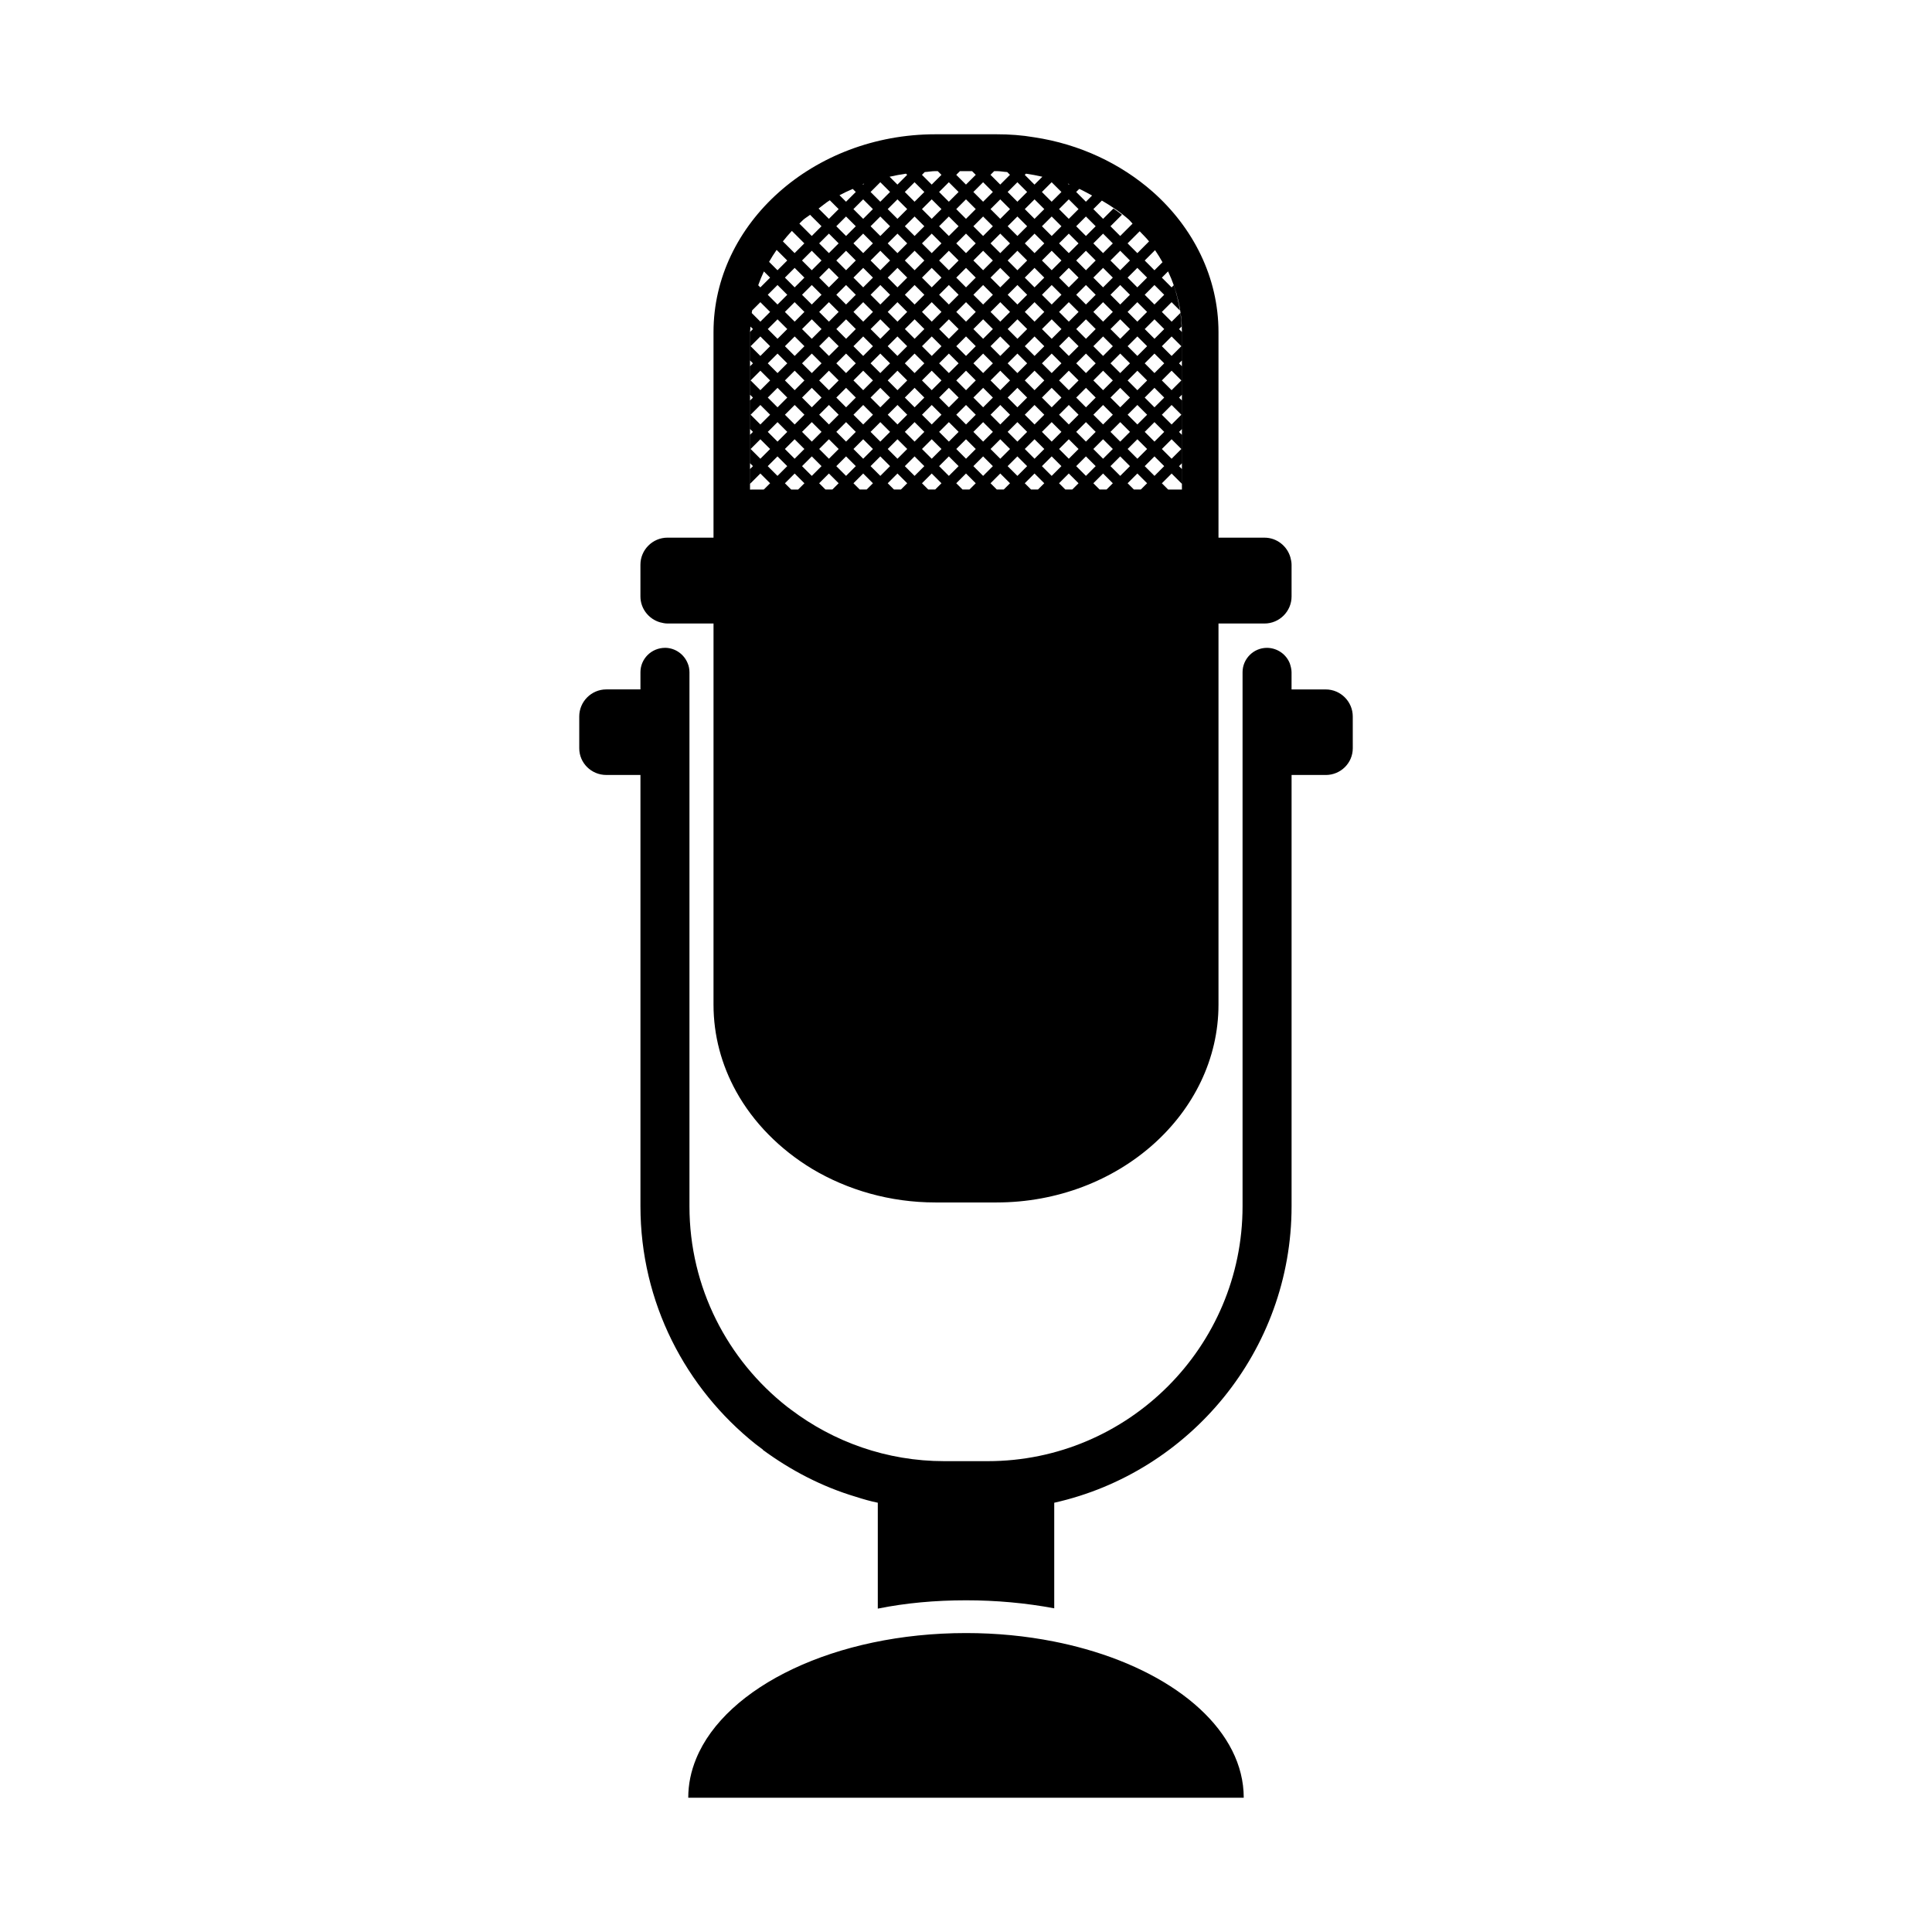 <?xml version="1.0" encoding="UTF-8"?>
<!-- Uploaded to: ICON Repo, www.svgrepo.com, Generator: ICON Repo Mixer Tools -->
<svg fill="#000000" width="800px" height="800px" version="1.1" viewBox="144 144 512 512" xmlns="http://www.w3.org/2000/svg">
 <g>
  <path d="m431.66 581.02c-2.723-0.77-5.535-1.449-8.43-2.016-7.305-1.449-15.105-2.227-23.23-2.227-34.621 0-63.652 14.168-71.5 33.266-1.379 3.332-2.106 6.801-2.106 10.375h147.21c0-17.387-17.137-32.391-41.941-39.398z"/>
  <path d="m495.33 326.71h-9.055v-4.566c0-0.789-0.234-1.652-0.473-2.363-0.945-2.363-3.227-4.016-5.902-4.094h-0.156c-3.543 0-6.453 2.914-6.453 6.453v141.54c0 37.234-30.309 67.543-67.543 67.543h-11.492c-15.273 0-29.363-5.117-40.699-13.699-0.316-0.234-0.629-0.473-0.945-0.707-15.742-12.359-25.898-31.566-25.898-53.137v-141.54c0-0.789-0.156-1.652-0.473-2.363-0.945-2.363-3.227-4.016-5.824-4.094h-0.156c-3.621 0-6.535 2.914-6.535 6.453v4.566h-9.055c-3.938 0-7.164 3.227-7.164 7.164v8.422c0 3.938 3.227 7.086 7.164 7.086h9.055v114.3c0 25.504 11.965 48.254 30.543 63.055 0.629 0.473 1.258 0.945 1.891 1.418v0.078c7.398 5.434 15.664 9.762 24.641 12.438 1.969 0.629 3.856 1.18 5.824 1.574v28.062c7.398-1.496 15.273-2.203 23.379-2.203 7.949 0 15.824 0.707 23.379 2.125v-27.98c35.895-8.031 62.898-40.227 62.898-78.562v-114.3h9.055c3.938 0 7.164-3.148 7.164-7.086l-0.004-8.422c0-3.938-3.227-7.164-7.164-7.164z"/>
  <path d="m318.92 308.92c0.629 0.156 1.258 0.316 1.969 0.316h12.203l-0.004 101c0 8.188 2.125 15.98 5.984 22.984 4.566 8.266 11.57 15.352 20.152 20.547 9.367 5.59 20.625 8.895 32.668 8.895h16.215c32.355 0 58.805-23.617 58.805-52.426v-101h12.203c3.938 0 7.164-3.227 7.164-7.164v-8.422c0-0.707-0.156-1.34-0.316-1.969-0.867-2.992-3.621-5.195-6.848-5.195h-12.203v-54.473c0-14.484-6.691-27.711-17.477-37.234-8.422-7.398-19.285-12.594-31.41-14.406-3.227-0.555-6.531-0.789-9.918-0.789h-16.215c-32.355 0-58.805 23.617-58.805 52.426v54.473h-12.203c-3.938 0-7.164 3.227-7.164 7.164v8.422c0.004 3.231 2.207 5.988 5.199 6.852zm46.711-68.637 2.582-2.582 2.582 2.582-2.582 2.582zm0.621 4.535-2.582 2.582-2.582-2.582 2.582-2.582zm3.922-9.074 2.582-2.582 2.582 2.582-2.582 2.582zm2.582 6.492 2.582 2.582-2.582 2.582-2.582-2.582zm1.953-1.953 2.582-2.582 2.582 2.582-2.582 2.582zm4.539-4.539 2.582-2.582 2.582 2.582-2.582 2.582zm2.59 6.492 2.582 2.582-2.582 2.582-2.582-2.582zm1.953-1.953 2.582-2.582 2.582 2.582-2.582 2.582zm4.543-4.539 2.582-2.582 2.582 2.582-2.582 2.582zm2.582 6.492 2.582 2.582-2.582 2.582-2.582-2.582zm1.961-1.953 2.582-2.582 2.582 2.582-2.582 2.582zm4.543-4.539 2.582-2.59 2.582 2.582-2.582 2.59zm2.582 6.492 2.582 2.582-2.582 2.59-2.582-2.582zm1.957-1.953 2.582-2.582 2.582 2.582-2.582 2.582zm4.543-4.539 2.582-2.582 2.582 2.582-2.582 2.582zm2.582 6.492 2.582 2.582-2.582 2.582-2.582-2.582zm1.953-1.953 2.582-2.582 2.582 2.582-2.582 2.582zm4.543-4.539 2.582-2.582 2.582 2.582-2.582 2.582zm2.582 6.492 2.582 2.582-2.582 2.582-2.582-2.582zm1.961-1.953 2.582-2.582 2.582 2.582-2.582 2.582zm4.539-4.539 2.582-2.582 2.582 2.582-2.582 2.582zm2.582 6.492 2.582 2.582-2.582 2.582-2.582-2.582zm1.961-1.953 2.582-2.582 2.582 2.582-2.582 2.582zm7.125 1.953 2.582 2.582-2.582 2.582-2.582-2.582zm-2.582-6.492 2.582-2.582 2.582 2.582-2.582 2.582zm-1.961-1.961-2.582-2.582 2.582-2.582 2.582 2.582zm-4.543-4.543-2.582-2.582 2.582-2.582 2.59 2.582zm-1.949 1.961-2.582 2.582-2.582-2.582 2.582-2.582zm-7.133-1.961-2.582-2.582 2.582-2.582 2.582 2.582zm-1.953 1.961-2.582 2.582-2.582-2.582 2.582-2.582zm-7.125-1.961-2.582-2.582 2.582-2.582 2.582 2.582zm-1.961 1.961-2.582 2.582-2.582-2.582 2.582-2.582zm-7.121-1.961-2.582-2.582 2.582-2.582 2.582 2.582zm-1.961 1.961-2.582 2.582-2.582-2.582 2.582-2.582zm-7.125-1.961-2.582-2.582 2.582-2.582 2.582 2.582zm-1.953 1.961-2.582 2.582-2.582-2.582 2.582-2.582zm-7.125-1.961-2.59-2.582 2.582-2.582 2.582 2.582zm-1.957 1.961-2.582 2.582-2.582-2.582 2.582-2.582zm-7.125-1.961-2.582-2.582 2.582-2.582 2.582 2.582zm-1.961 1.961-2.582 2.582-2.582-2.582 2.582-2.582zm-4.543 4.543-2.582 2.582-2.582-2.582 2.582-2.582zm-4.539 4.539-2.582 2.582-2.582-2.582 2.582-2.582zm0 9.078-2.582 2.582-2.582-2.582 2.582-2.582zm1.957 1.961 2.582 2.582-2.582 2.582-2.582-2.582zm1.961-1.961 2.582-2.582 2.582 2.582-2.582 2.582zm7.125 1.961 2.582 2.582-2.582 2.582-2.582-2.582zm1.953-1.961 2.582-2.582 2.582 2.582-2.582 2.582zm7.129 1.961 2.582 2.582-2.582 2.582-2.582-2.582zm1.953-1.961 2.582-2.582 2.582 2.582-2.582 2.582zm7.125 1.961 2.582 2.582-2.582 2.582-2.582-2.582zm1.961-1.961 2.582-2.582 2.582 2.582-2.582 2.582zm7.125 1.961 2.582 2.582-2.582 2.582-2.582-2.582zm1.957-1.961 2.582-2.582 2.582 2.582-2.582 2.582zm7.125 1.961 2.582 2.582-2.582 2.582-2.582-2.582zm1.953-1.961 2.582-2.582 2.582 2.582-2.582 2.582zm7.125 1.961 2.582 2.582-2.582 2.582-2.582-2.582zm1.961-1.961 2.582-2.582 2.582 2.582-2.582 2.582zm7.121 1.961 2.582 2.582-2.582 2.582-2.582-2.582zm1.961-1.961 2.582-2.582 2.582 2.582-2.582 2.582zm7.125 1.961 2.582 2.582-2.582 2.582-2.582-2.582zm1.961-1.961 2.582-2.582 2.582 2.582-2.582 2.582zm7.125 1.961 2.582 2.582-2.582 2.582-2.582-2.582zm0-3.914-2.582-2.582 2.582-2.582 2.582 2.582zm-4.543-4.543-2.582-2.582 2.582-2.582 2.582 2.582zm-2.582-11.664 2.582-2.582 2.582 2.582-2.582 2.582zm-1.961-1.961-2.582-2.582 2.582-2.582 2.582 2.582zm-4.543-4.543-2.582-2.582 2.582-2.582 2.582 2.582zm-4.543-4.543-2.582-2.582 2.582-2.582 2.582 2.582zm-1.949 1.961-2.582 2.582-2.582-2.582 2.582-2.582zm-7.133-1.961-2.582-2.582 2.582-2.582 2.582 2.582zm-1.953 1.961-2.582 2.582-2.582-2.582 2.582-2.582zm-7.125-1.961-2.582-2.582 2.582-2.582 2.582 2.582zm-1.961 1.961-2.582 2.582-2.582-2.582 2.582-2.582zm-7.121-1.961-2.582-2.582 2.582-2.582 2.582 2.582zm-1.961 1.961-2.582 2.582-2.582-2.582 2.582-2.582zm-7.125-1.961-2.582-2.582 2.582-2.582 2.582 2.582zm-1.953 1.961-2.582 2.582-2.582-2.582 2.582-2.582zm-7.125-1.961-2.582-2.582 2.582-2.582 2.582 2.582zm-1.957 1.961-2.582 2.582-2.582-2.582 2.582-2.582zm-7.125-1.961-2.582-2.582 2.582-2.582 2.582 2.582zm-1.961 1.961-2.582 2.582-2.582-2.582 2.582-2.582zm-4.543 4.543-2.582 2.582-2.582-2.582 2.582-2.582zm-4.539 4.543-2.582 2.582-2.582-2.582 2.582-2.582zm-4.535 4.543-2.582 2.582-2.582-2.582 2.582-2.582zm0 9.074-2.582 2.582-2.582-2.582 2.582-2.582zm0 9.086-2.582 2.582-2.582-2.582 2.582-2.582zm1.953 1.961 2.582 2.582-2.582 2.582-2.582-2.582zm4.539 4.539 2.582 2.582-2.582 2.582-2.582-2.582zm1.961-1.957 2.582-2.582 2.582 2.582-2.582 2.582zm7.125 1.957 2.582 2.582-2.582 2.582-2.582-2.582zm1.953-1.957 2.582-2.582 2.582 2.582-2.582 2.582zm7.129 1.957 2.582 2.582-2.582 2.582-2.582-2.582zm1.953-1.957 2.582-2.582 2.582 2.582-2.582 2.582zm7.125 1.957 2.582 2.582-2.582 2.582-2.582-2.582zm1.961-1.957 2.582-2.582 2.582 2.582-2.582 2.582zm7.125 1.957 2.582 2.582-2.582 2.582-2.582-2.582zm1.957-1.957 2.582-2.582 2.582 2.582-2.582 2.582zm7.125 1.957 2.582 2.582-2.582 2.582-2.582-2.582zm1.953-1.957 2.582-2.582 2.582 2.582-2.582 2.582zm7.125 1.957 2.582 2.582-2.582 2.582-2.582-2.582zm1.961-1.957 2.582-2.582 2.582 2.582-2.582 2.582zm7.121 1.957 2.582 2.582-2.582 2.582-2.582-2.582zm1.961-1.957 2.582-2.582 2.582 2.582-2.582 2.582zm7.125 1.957 2.582 2.582-2.582 2.582-2.582-2.582zm1.961-1.957 2.582-2.582 2.582 2.582-2.582 2.582zm7.125 1.957 2.582 2.582-2.582 2.582-2.582-2.582zm1.949-1.957 2.582-2.582 2.582 2.582-2.582 2.582zm0-9.086 2.582-2.582 2.582 2.582-2.582 2.582zm0-9.078 2.582-2.582 2.582 2.582-2.582 2.582zm-1.949-1.957-2.582-2.582 2.582-2.582 2.582 2.582zm-2.59-11.668 2.582-2.582 2.582 2.582-2.582 2.582zm0-9.086 2.582-2.582 2.582 2.582-2.582 2.582zm0.629 4.543-2.582 2.582-2.582-2.582 2.582-2.582zm-7.125-1.961-2.582-2.582 2.582-2.582 2.582 2.582zm-4.543-4.531-2.582-2.59 2.582-2.582 2.582 2.582zm-4.543-4.543-2.582-2.582 2.582-2.582 2.582 2.582zm-1.949 1.953-2.582 2.582-2.582-2.582 2.582-2.582zm-7.125-1.953-2.582-2.582 2.582-2.582 2.582 2.582zm-1.961 1.953-2.582 2.582-2.582-2.582 2.582-2.582zm-7.125-1.953-2.582-2.582 2.582-2.582 2.582 2.582zm-1.961 1.953-2.582 2.582-2.582-2.582 2.582-2.582zm-7.121-1.953-2.582-2.582 2.582-2.59 2.582 2.582zm-1.961 1.953-2.582 2.582-2.582-2.582 2.582-2.582zm-7.125-1.953-2.582-2.582 2.582-2.582 2.582 2.582zm-1.953 1.953-2.582 2.582-2.582-2.582 2.582-2.582zm-7.125-1.953-2.582-2.582 2.582-2.582 2.582 2.582zm-1.957 1.953-2.582 2.582-2.582-2.582 2.582-2.582zm-7.125-1.953-2.59-2.59 2.582-2.582 2.582 2.582zm-1.961 1.953-2.582 2.582-2.582-2.582 2.582-2.582zm-4.543 4.539-2.582 2.582-2.582-2.582 2.582-2.582zm-4.539 4.543-2.582 2.582-2.582-2.582 2.582-2.582zm-4.535 4.543-2.582 2.582-2.59-2.582 2.582-2.582zm-4.543 4.543-2.582 2.582-2.582-2.582 2.582-2.582zm0 9.082-2.582 2.582-2.582-2.582 2.582-2.582zm0 9.078-2.582 2.582-2.582-2.582 2.582-2.582zm0 9.086-2.582 2.582-2.582-2.582 2.582-2.582zm1.953 1.957 2.582 2.582-2.582 2.582-2.582-2.582zm2.59 11.668-1.66 1.66h-1.844l-1.66-1.66 2.582-2.582zm-0.629-4.543 2.582-2.582 2.582 2.582-2.582 2.582zm7.121 1.953 2.582 2.582-1.66 1.66h-1.844l-1.66-1.66zm1.961-1.953 2.582-2.582 2.582 2.582-2.582 2.582zm7.125 1.953 2.582 2.582-1.66 1.66h-1.844l-1.66-1.66zm1.953-1.953 2.582-2.582 2.582 2.582-2.574 2.582zm7.129 1.953 2.582 2.582-1.66 1.66h-1.844l-1.66-1.66zm1.953-1.953 2.582-2.582 2.582 2.582-2.582 2.582zm7.125 1.953 2.582 2.582-1.66 1.66h-1.844l-1.66-1.66zm1.961-1.953 2.582-2.582 2.582 2.582-2.582 2.582zm7.125 1.953 2.582 2.582-1.66 1.66h-1.844l-1.66-1.66zm1.957-1.953 2.582-2.582 2.582 2.582-2.582 2.582zm7.125 1.953 2.582 2.582-1.66 1.66h-1.844l-1.66-1.66zm1.953-1.953 2.582-2.582 2.582 2.582-2.574 2.582zm7.125 1.953 2.582 2.582-1.66 1.66h-1.844l-1.66-1.66zm1.961-1.953 2.582-2.582 2.582 2.582-2.582 2.582zm7.121 1.953 2.582 2.582-1.66 1.66h-1.844l-1.66-1.66zm1.961-1.953 2.582-2.582 2.582 2.582-2.582 2.582zm7.125 1.953 2.582 2.582-1.66 1.66h-1.844l-1.66-1.66zm1.961-1.953 2.582-2.582 2.582 2.582-2.582 2.582zm7.125 1.953 2.582 2.582-1.66 1.66h-1.844l-1.66-1.66zm1.949-1.953 2.582-2.582 2.582 2.582-2.574 2.582zm4.543-4.543 2.582-2.582 2.582 2.582-2.582 2.582zm0-9.082 2.582-2.582 2.582 2.582-2.582 2.582zm0-9.086 2.582-2.582 2.582 2.582-2.582 2.582zm0-9.074 2.582-2.582 2.582 2.582-2.582 2.582zm-1.953-1.961-2.582-2.582 2.582-2.582 2.582 2.582zm-2.59-11.668 2.582-2.582 2.582 2.582-2.582 2.582zm0-9.082 2.738-2.738c0.715 1.039 1.371 2.109 1.977 3.195l-2.133 2.133zm-1.949-1.953-2.59-2.59 3.203-3.203c0.836 0.898 1.738 1.738 2.488 2.684zm3.258-2.938c0.234 0.301 0.449 0.605 0.668 0.914-0.219-0.301-0.434-0.605-0.668-0.914zm-5.219 4.891-2.582 2.582-2.582-2.582 2.582-2.582zm-7.125-1.953-2.582-2.582 2.582-2.582 2.582 2.582zm-4.543-4.543-2.582-2.582 2.582-2.582 2.582 2.582zm-4.543-4.543-2.582-2.582 2.582-2.582 2.582 2.582zm-1.949 1.961-2.582 2.582-2.582-2.582 2.582-2.582zm-7.125-1.961-2.582-2.582 2.582-2.582 2.582 2.582zm-1.961 1.961-2.582 2.582-2.582-2.582 2.582-2.582zm-7.125-1.961-2.582-2.582 2.582-2.582 2.582 2.582zm-1.961 1.961-2.582 2.582-2.582-2.582 2.582-2.582zm-7.121-1.961-2.582-2.582 2.582-2.59 2.582 2.582zm-1.961 1.961-2.582 2.582-2.582-2.582 2.582-2.582zm-7.125-1.961-2.582-2.582 2.582-2.582 2.582 2.582zm-1.953 1.961-2.582 2.582-2.582-2.582 2.582-2.582zm-7.125-1.961-2.582-2.582 2.582-2.582 2.582 2.582zm-1.957 1.961-2.582 2.582-2.582-2.582 2.582-2.582zm-7.125-1.961-2.59-2.582 2.582-2.582 2.582 2.582zm-1.961 1.961-2.582 2.582-2.582-2.582 2.582-2.582zm-4.543 4.535-2.582 2.582-2.582-2.582 2.582-2.582zm-4.539 4.543-2.582 2.582-2.582-2.582 2.582-2.582zm-4.535 4.539-2.582 2.582-2.582-2.582 2.582-2.582zm-4.543 4.543-2.582 2.582-2.582-2.582 2.582-2.582zm-4.543 4.543-2.582 2.582-2.289-2.289c0.188-1.363 0.504-2.691 0.844-4.023-0.285 1.117-0.59 2.227-0.77 3.363l2.211-2.211zm0 9.086-2.582 2.582-2.582-2.582 2.582-2.582zm0 9.074-2.582 2.582-2.582-2.582 2.582-2.582zm0 9.086-2.582 2.582-2.582-2.582 2.582-2.582zm0 9.082-2.582 2.582-2.582-2.582 2.582-2.582zm1.953 1.961 2.582 2.582-2.582 2.582-2.582-2.582zm107.18-32.938v41.723h-3.652l-1.66-1.66 2.582-2.582 2.715 2.715v-3.914l-0.754-0.754 0.754-0.754v-7.566l-0.754-0.754 0.754-0.754v-7.594l-0.754-0.754 0.754-0.754v-7.566l-0.754-0.754 0.754-0.754v-7.519-0.055l-0.754-0.754 0.676-0.676c-0.047-1.211-0.141-2.418-0.309-3.606l-2.32 2.32-2.598-2.586 2.582-2.582 2.211 2.211c-0.195-1.234-0.441-2.465-0.754-3.676-0.27-1.016-0.543-2.031-0.891-3.023l-0.566 0.566-2.582-2.582 1.645-1.652c2.402 5.07 3.676 10.52 3.676 16.09zm-13.082-28.746-3.273 3.273-2.582-2.582 3.055-3.055c-0.723-0.59-1.504-1.109-2.258-1.652l-2.746 2.746-2.582-2.582 2.258-2.258c2.551 1.488 5 3.133 7.211 5.102 0.336 0.312 0.578 0.684 0.918 1.008zm-14.121-9.211c1.172 0.52 2.266 1.18 3.402 1.762l-1.641 1.641-2.582-2.582zm-2.652-1.258-0.117 0.117-0.285-0.285c0.133 0.055 0.258 0.117 0.402 0.168zm-2.078 2.078-2.59 2.582-2.582-2.582 2.582-2.582zm-9.402-4.852c1.48 0.203 2.914 0.488 4.352 0.812l-2.086 2.086-2.582-2.582zm0.316 4.852-2.582 2.582-2.582-2.582 2.582-2.582zm-8.73-5.527h0.629c0.953 0 1.875 0.195 2.816 0.242l0.738 0.738-2.582 2.582-2.582-2.582zm-0.355 5.527-2.582 2.582-2.582-2.582 2.582-2.582zm-8.719-5.527h3.203l0.984 0.984-2.59 2.582-2.582-2.582zm-0.363 5.527-2.582 2.582-2.582-2.582 2.582-2.582zm-8.969-5.285c0.945-0.047 1.867-0.242 2.816-0.242h0.629l0.984 0.984-2.582 2.582-2.582-2.582zm-0.109 5.285-2.59 2.582-2.582-2.582 2.582-2.582zm-4.856-4.852 0.309 0.309-2.582 2.582-2.078-2.078c1.438-0.324 2.879-0.605 4.352-0.812zm-6.809 2.262 2.582 2.582-2.582 2.59-2.582-2.582zm-4.269 0.352-0.277 0.277-0.117-0.117c0.137-0.051 0.262-0.113 0.395-0.16zm-3.043 1.426 0.812 0.812-2.586 2.582-1.73-1.73c1.141-0.609 2.312-1.145 3.504-1.664zm-6.07 3.008 2.34 2.34-2.582 2.582-2.734-2.727c1-0.723 1.922-1.551 2.977-2.195zm-7.055 5.188c0.559-0.504 1.234-0.859 1.82-1.34l3.031 3.031-2.582 2.582-3.281-3.281c0.344-0.324 0.648-0.672 1.012-0.992zm-3 2.93 3.305 3.305-2.582 2.582-3.109-3.109c0.758-0.945 1.539-1.883 2.387-2.777zm-4.039 5.035 2.809 2.809-2.582 2.582-2.227-2.227c0.609-1.07 1.277-2.125 2-3.164zm-3.375 5.707 1.645 1.645-2.582 2.582-0.566-0.566c0.441-1.234 0.938-2.453 1.504-3.66zm-3.676 16.082c0-0.496 0.109-0.969 0.125-1.465l0.652 0.652-0.754 0.754v0.055 7.523l0.754 0.754-0.754 0.754v7.574l0.754 0.754-0.754 0.754v7.574l0.754 0.754-0.754 0.754v7.574l0.754 0.754-0.754 0.754v3.914l2.715-2.715 2.582 2.582-1.66 1.66-3.66 0.016z"/>
 </g>
</svg>